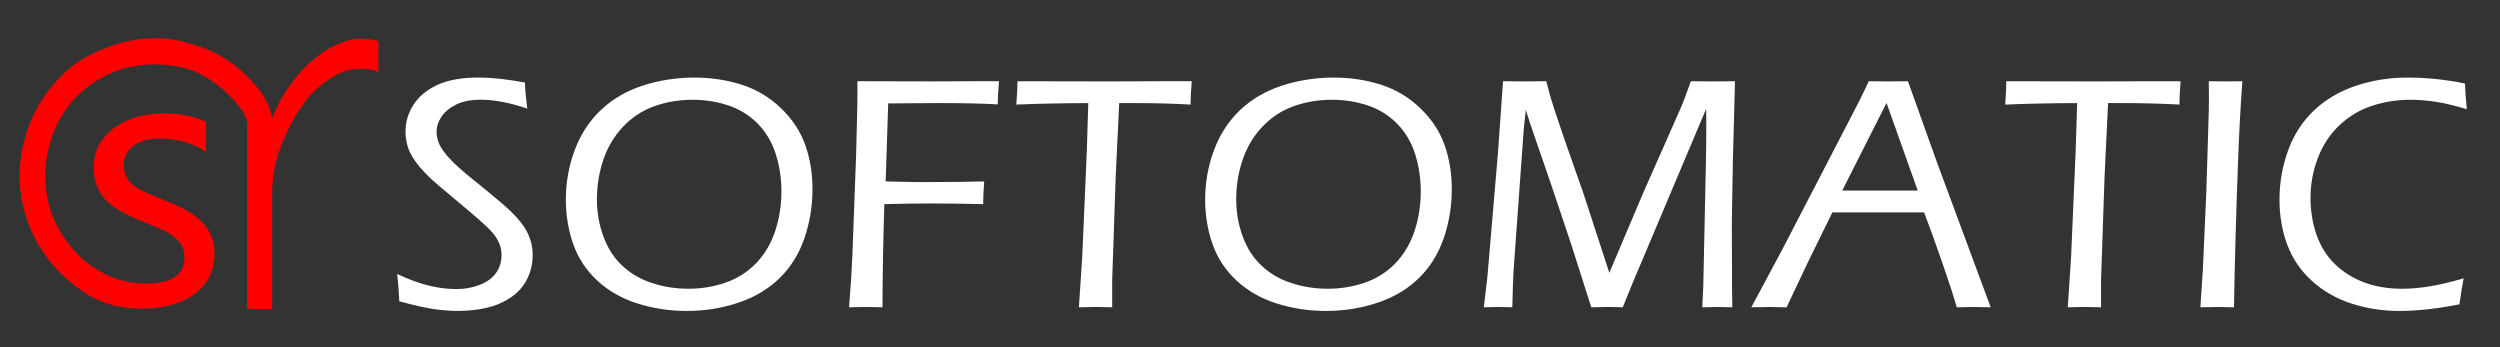 <svg width="144" height="20" viewBox="0 0 144 20" fill="none" xmlns="http://www.w3.org/2000/svg">
<rect x="0" y="0" width="144" height="20" fill="#333333" stroke="none"/>
<path d="M23 17.356C22.974 16.752 22.932 16.227 22.874 15.782C23.557 16.1 24.171 16.325 24.716 16.455C25.26 16.586 25.784 16.65 26.287 16.65C26.77 16.65 27.22 16.569 27.636 16.407C28.052 16.245 28.365 16.016 28.574 15.72C28.783 15.424 28.888 15.085 28.888 14.704C28.888 14.481 28.852 14.272 28.782 14.079C28.711 13.885 28.596 13.687 28.439 13.487C28.281 13.287 28.007 13.016 27.617 12.675C27.227 12.335 26.674 11.866 25.959 11.269L25.243 10.668C24.972 10.439 24.727 10.211 24.508 9.986C24.289 9.761 24.105 9.544 23.957 9.337C23.809 9.13 23.694 8.943 23.614 8.774C23.534 8.605 23.47 8.418 23.426 8.211C23.381 8.004 23.358 7.793 23.358 7.577C23.358 7.03 23.509 6.518 23.813 6.041C24.117 5.564 24.572 5.183 25.182 4.896C25.791 4.609 26.595 4.466 27.595 4.466C28.31 4.466 29.191 4.562 30.235 4.752C30.248 5.162 30.293 5.664 30.371 6.259C29.385 5.916 28.488 5.744 27.683 5.744C27.128 5.744 26.664 5.834 26.29 6.015C25.916 6.196 25.632 6.427 25.439 6.708C25.246 6.99 25.149 7.279 25.149 7.577C25.149 7.755 25.175 7.928 25.227 8.097C25.278 8.266 25.356 8.426 25.459 8.579C25.607 8.802 25.791 9.026 26.01 9.251C26.229 9.477 26.532 9.752 26.919 10.076C27.016 10.153 27.385 10.451 28.026 10.973C28.667 11.495 29.135 11.899 29.428 12.184C29.721 12.47 29.955 12.736 30.129 12.981C30.303 13.226 30.438 13.49 30.535 13.773C30.632 14.056 30.681 14.363 30.681 14.694C30.681 15.203 30.57 15.672 30.347 16.101C30.125 16.53 29.805 16.881 29.39 17.155C28.974 17.428 28.511 17.623 28.002 17.737C27.492 17.851 26.96 17.909 26.406 17.909C25.961 17.909 25.502 17.876 25.028 17.808C24.552 17.743 23.876 17.592 23 17.356Z" fill="white"/>
<path d="M40 4.468C40.954 4.468 41.86 4.605 42.718 4.878C43.575 5.152 44.331 5.603 44.986 6.233C45.64 6.862 46.106 7.568 46.383 8.351C46.66 9.133 46.799 9.982 46.799 10.898C46.799 11.877 46.644 12.818 46.335 13.721C46.025 14.624 45.548 15.391 44.903 16.021C44.258 16.65 43.465 17.123 42.524 17.437C41.583 17.752 40.593 17.91 39.555 17.91C38.569 17.91 37.623 17.766 36.717 17.48C35.811 17.194 35.039 16.753 34.401 16.159C33.762 15.564 33.301 14.865 33.018 14.06C32.735 13.255 32.593 12.402 32.593 11.499C32.593 10.506 32.764 9.554 33.106 8.641C33.447 7.728 33.952 6.957 34.619 6.328C35.286 5.699 36.092 5.231 37.036 4.926C37.98 4.621 38.969 4.468 40 4.468ZM39.894 5.747C39.12 5.747 38.389 5.87 37.699 6.114C37.009 6.358 36.408 6.751 35.895 7.291C35.383 7.831 35.002 8.466 34.754 9.197C34.506 9.927 34.382 10.69 34.382 11.484C34.382 12.221 34.505 12.928 34.75 13.605C34.995 14.282 35.355 14.846 35.833 15.296C36.31 15.748 36.884 16.083 37.554 16.302C38.224 16.522 38.924 16.631 39.652 16.631C40.4 16.631 41.114 16.514 41.794 16.278C42.474 16.042 43.061 15.67 43.554 15.158C44.047 14.646 44.413 14.028 44.652 13.304C44.89 12.58 45.009 11.822 45.009 11.027C45.009 10.277 44.901 9.561 44.685 8.878C44.469 8.195 44.124 7.612 43.65 7.129C43.176 6.646 42.613 6.295 41.962 6.076C41.312 5.856 40.622 5.747 39.894 5.747Z" fill="white"/>
<path d="M48.907 17.7L49.032 15.954C49.058 15.56 49.08 15.131 49.099 14.667L49.31 8.99L49.368 6.7C49.381 6.217 49.387 5.794 49.387 5.431V4.678C50.916 4.684 52.361 4.688 53.721 4.688L56.111 4.678H57.543C57.491 5.267 57.466 5.713 57.466 6.013C56.647 5.962 55.493 5.937 54.004 5.937L51.16 5.957L51.015 10.45L52.871 10.489C54.624 10.489 55.897 10.476 56.69 10.45C56.651 10.921 56.632 11.356 56.632 11.757C55.439 11.732 54.434 11.719 53.615 11.719C52.809 11.719 51.917 11.732 50.937 11.757C50.867 14.098 50.832 16.078 50.832 17.7L49.893 17.68C49.855 17.681 49.526 17.688 48.907 17.7Z" fill="white"/>
<path d="M62.145 17.7L62.338 14.781L62.599 8.733L62.686 5.938C61.107 5.944 59.726 5.973 58.54 6.024C58.579 5.515 58.602 5.067 58.608 4.679C60.245 4.685 62.011 4.689 63.906 4.689L67 4.678H68.644C68.599 5.242 68.576 5.69 68.576 6.023C67.577 5.966 66.472 5.937 65.259 5.937H64.466L64.264 10.16L64.062 16.108V17.7L63.133 17.68C63.049 17.681 62.72 17.688 62.145 17.7Z" fill="white"/>
<path d="M76.824 4.468C77.779 4.468 78.683 4.605 79.541 4.878C80.398 5.152 81.154 5.603 81.809 6.233C82.463 6.862 82.93 7.568 83.207 8.351C83.484 9.134 83.623 9.982 83.623 10.898C83.623 11.877 83.469 12.818 83.158 13.721C82.849 14.624 82.371 15.391 81.726 16.021C81.081 16.65 80.288 17.123 79.347 17.437C78.406 17.752 77.417 17.91 76.378 17.91C75.392 17.91 74.446 17.766 73.54 17.48C72.634 17.194 71.863 16.753 71.225 16.159C70.586 15.564 70.125 14.865 69.842 14.06C69.559 13.255 69.417 12.402 69.417 11.499C69.417 10.506 69.588 9.554 69.93 8.641C70.271 7.728 70.776 6.957 71.443 6.328C72.11 5.699 72.916 5.231 73.861 4.926C74.805 4.621 75.793 4.468 76.824 4.468ZM76.719 5.747C75.946 5.747 75.213 5.87 74.524 6.114C73.833 6.359 73.233 6.751 72.719 7.291C72.207 7.831 71.827 8.466 71.578 9.197C71.33 9.927 71.206 10.69 71.206 11.484C71.206 12.221 71.329 12.928 71.574 13.605C71.819 14.282 72.18 14.846 72.657 15.296C73.134 15.748 73.708 16.083 74.378 16.302C75.05 16.522 75.749 16.631 76.478 16.631C77.226 16.631 77.939 16.514 78.621 16.278C79.301 16.043 79.887 15.67 80.381 15.158C80.873 14.646 81.238 14.028 81.479 13.304C81.717 12.58 81.836 11.822 81.836 11.027C81.836 10.277 81.729 9.561 81.512 8.878C81.295 8.195 80.951 7.612 80.477 7.129C80.004 6.646 79.442 6.295 78.789 6.076C78.137 5.856 77.447 5.747 76.719 5.747Z" fill="white"/>
<path d="M85.469 17.7L85.675 15.935L86.281 8.828L86.575 4.678C87.063 4.684 87.488 4.688 87.847 4.688C88.182 4.688 88.586 4.685 89.063 4.678L89.285 5.508C89.349 5.731 89.431 5.991 89.527 6.29C89.623 6.589 89.791 7.088 90.03 7.788L91.218 11.175L92.697 15.716L94.62 11.175L96.813 6.215C96.89 6.037 96.966 5.848 97.041 5.647C97.115 5.447 97.232 5.124 97.394 4.679C97.813 4.685 98.248 4.689 98.699 4.689C99.06 4.689 99.472 4.686 99.936 4.679L99.815 9.23L99.762 12.216C99.756 12.495 99.753 12.776 99.753 13.055L99.762 15.241V16.471C99.762 16.611 99.769 17.021 99.782 17.701C99.356 17.688 99.073 17.681 98.931 17.681C98.731 17.681 98.438 17.688 98.05 17.701L98.109 16.489L98.255 9.621C98.274 8.851 98.283 7.996 98.283 7.055L98.273 6.273L94.032 16.319L93.471 17.7C93.051 17.687 92.757 17.68 92.589 17.68C92.389 17.68 92.078 17.687 91.658 17.7L90.511 14.103L89.324 10.564L88.147 7.148C88.095 6.996 88.008 6.722 87.886 6.328L87.768 7.444L87.177 15.649C87.164 15.922 87.153 16.196 87.143 16.469C87.133 16.742 87.122 17.153 87.109 17.699L86.298 17.679C86.17 17.681 85.894 17.688 85.469 17.7Z" fill="white"/>
<path d="M100.875 17.7L102.635 14.419L107.121 5.766L107.643 4.679L108.766 4.689C109.114 4.689 109.492 4.686 109.898 4.679L111.571 9.354L114.664 17.701L113.746 17.681C113.571 17.681 113.226 17.688 112.711 17.701C112.537 17.091 112.249 16.207 111.847 15.049C111.445 13.892 111.105 12.953 110.827 12.235H105.544L104.144 15.088L102.907 17.702L101.916 17.682C101.753 17.681 101.406 17.688 100.875 17.7ZM106.113 10.975H110.46L108.664 5.929L106.113 10.975Z" fill="white"/>
<path d="M119.104 17.7L119.296 14.781L119.557 8.733L119.644 5.938C118.066 5.944 116.684 5.973 115.498 6.024C115.537 5.515 115.56 5.067 115.565 4.679C117.203 4.685 118.968 4.689 120.864 4.689L123.958 4.679H125.602C125.557 5.243 125.535 5.691 125.535 6.024C124.535 5.967 123.43 5.938 122.218 5.938H121.425L121.223 10.161L121.021 16.109V17.7L120.092 17.68C120.007 17.681 119.678 17.688 119.104 17.7Z" fill="white"/>
<path d="M126.742 17.7L126.887 15.506L127.089 10.937L127.225 6.434C127.231 6.173 127.234 5.913 127.234 5.652L127.225 4.679L128.221 4.689L129.159 4.679C129.044 6.269 128.957 7.929 128.899 9.659C128.795 12.431 128.722 15.112 128.677 17.701L127.767 17.681C127.651 17.681 127.31 17.688 126.742 17.7Z" fill="white"/>
<path d="M141.906 16.03C141.815 16.491 141.735 16.991 141.664 17.528C140.393 17.783 139.23 17.91 138.173 17.91C137.232 17.91 136.322 17.768 135.446 17.485C134.569 17.202 133.806 16.765 133.159 16.173C132.511 15.581 132.039 14.885 131.742 14.084C131.445 13.282 131.298 12.424 131.298 11.508C131.298 10.529 131.462 9.584 131.791 8.675C132.119 7.766 132.617 6.995 133.285 6.362C133.952 5.729 134.758 5.255 135.702 4.94C136.646 4.626 137.635 4.468 138.666 4.468C139.775 4.468 140.881 4.583 141.983 4.812C141.989 5.134 142.025 5.627 142.089 6.291C141.373 6.075 140.764 5.93 140.261 5.857C139.758 5.784 139.282 5.747 138.83 5.747C138.062 5.747 137.327 5.863 136.625 6.095C135.922 6.327 135.3 6.698 134.759 7.207C134.217 7.716 133.803 8.341 133.516 9.082C133.229 9.823 133.086 10.594 133.086 11.395C133.086 12.139 133.2 12.844 133.429 13.513C133.658 14.18 134.009 14.744 134.483 15.205C134.958 15.667 135.52 16.019 136.171 16.265C136.822 16.51 137.554 16.632 138.366 16.632C139.392 16.632 140.571 16.432 141.906 16.03Z" fill="white"/>
<path d="M20.638 2.231C20.029 2.231 19.058 2.684 18.528 3.059C16.437 4.537 15.683 6.817 15.683 6.817C15.683 6.817 15.521 5.944 14.995 5.255C14.328 4.386 13.006 3 10.832 2.489C10.832 2.489 8.166 1.397 4.637 3.472C4.637 3.472 1.384 5.386 1.131 9.817C1.131 9.817 0.714 14.395 5.261 17.097L5.38 17.139C6.174 17.566 7.112 17.78 8.194 17.78C8.742 17.78 9.266 17.717 9.766 17.591C10.266 17.465 10.707 17.274 11.091 17.014C11.474 16.755 11.781 16.43 12.01 16.038C12.239 15.646 12.354 15.184 12.354 14.652C12.354 14.218 12.284 13.843 12.144 13.529C12.003 13.215 11.803 12.936 11.543 12.694C11.283 12.453 10.968 12.236 10.598 12.044C10.228 11.852 9.81 11.665 9.345 11.482C8.996 11.342 8.684 11.212 8.41 11.093C8.136 10.975 7.903 10.841 7.711 10.695C7.519 10.548 7.374 10.38 7.274 10.191C7.175 10.002 7.125 9.767 7.125 9.488C7.125 9.264 7.175 9.059 7.274 8.874C7.373 8.689 7.514 8.529 7.695 8.396C7.876 8.263 8.094 8.16 8.347 8.086C8.6 8.013 8.885 7.976 9.2 7.976C10.207 7.976 11.097 8.235 11.871 8.752V7.011C11.152 6.69 10.337 6.529 9.426 6.529C8.912 6.529 8.414 6.595 7.931 6.728C7.449 6.86 7.019 7.059 6.643 7.32C6.266 7.583 5.965 7.908 5.739 8.297C5.513 8.686 5.4 9.131 5.4 9.635C5.4 10.048 5.46 10.408 5.58 10.716C5.7 11.025 5.878 11.299 6.114 11.54C6.35 11.781 6.644 11.999 6.997 12.191C7.35 12.383 7.759 12.574 8.225 12.762C8.56 12.896 8.874 13.023 9.165 13.146C9.456 13.268 9.709 13.407 9.925 13.56C10.141 13.714 10.312 13.891 10.439 14.09C10.566 14.289 10.629 14.532 10.629 14.819C10.629 15.827 9.89 16.331 8.411 16.331C7.308 16.331 6.35 16.049 5.358 15.375L5.262 15.326C5.262 15.326 2.411 13.452 2.621 9.816C2.621 9.816 2.617 6.289 5.743 4.553C5.743 4.553 7.573 3.265 10.401 3.865C10.401 3.865 12.112 4.114 13.675 6.011C13.851 6.225 14.033 6.414 14.243 6.964L14.234 7.387V17.802H15.679V10.932C15.691 8.528 17.224 6.31 17.617 5.792C18.29 4.904 19.404 4.197 20.03 4.047C20.57 3.917 21.503 3.931 21.798 4.161V2.378C21.563 2.28 21.076 2.231 20.638 2.231Z" fill="#FF0000"/>
</svg>
